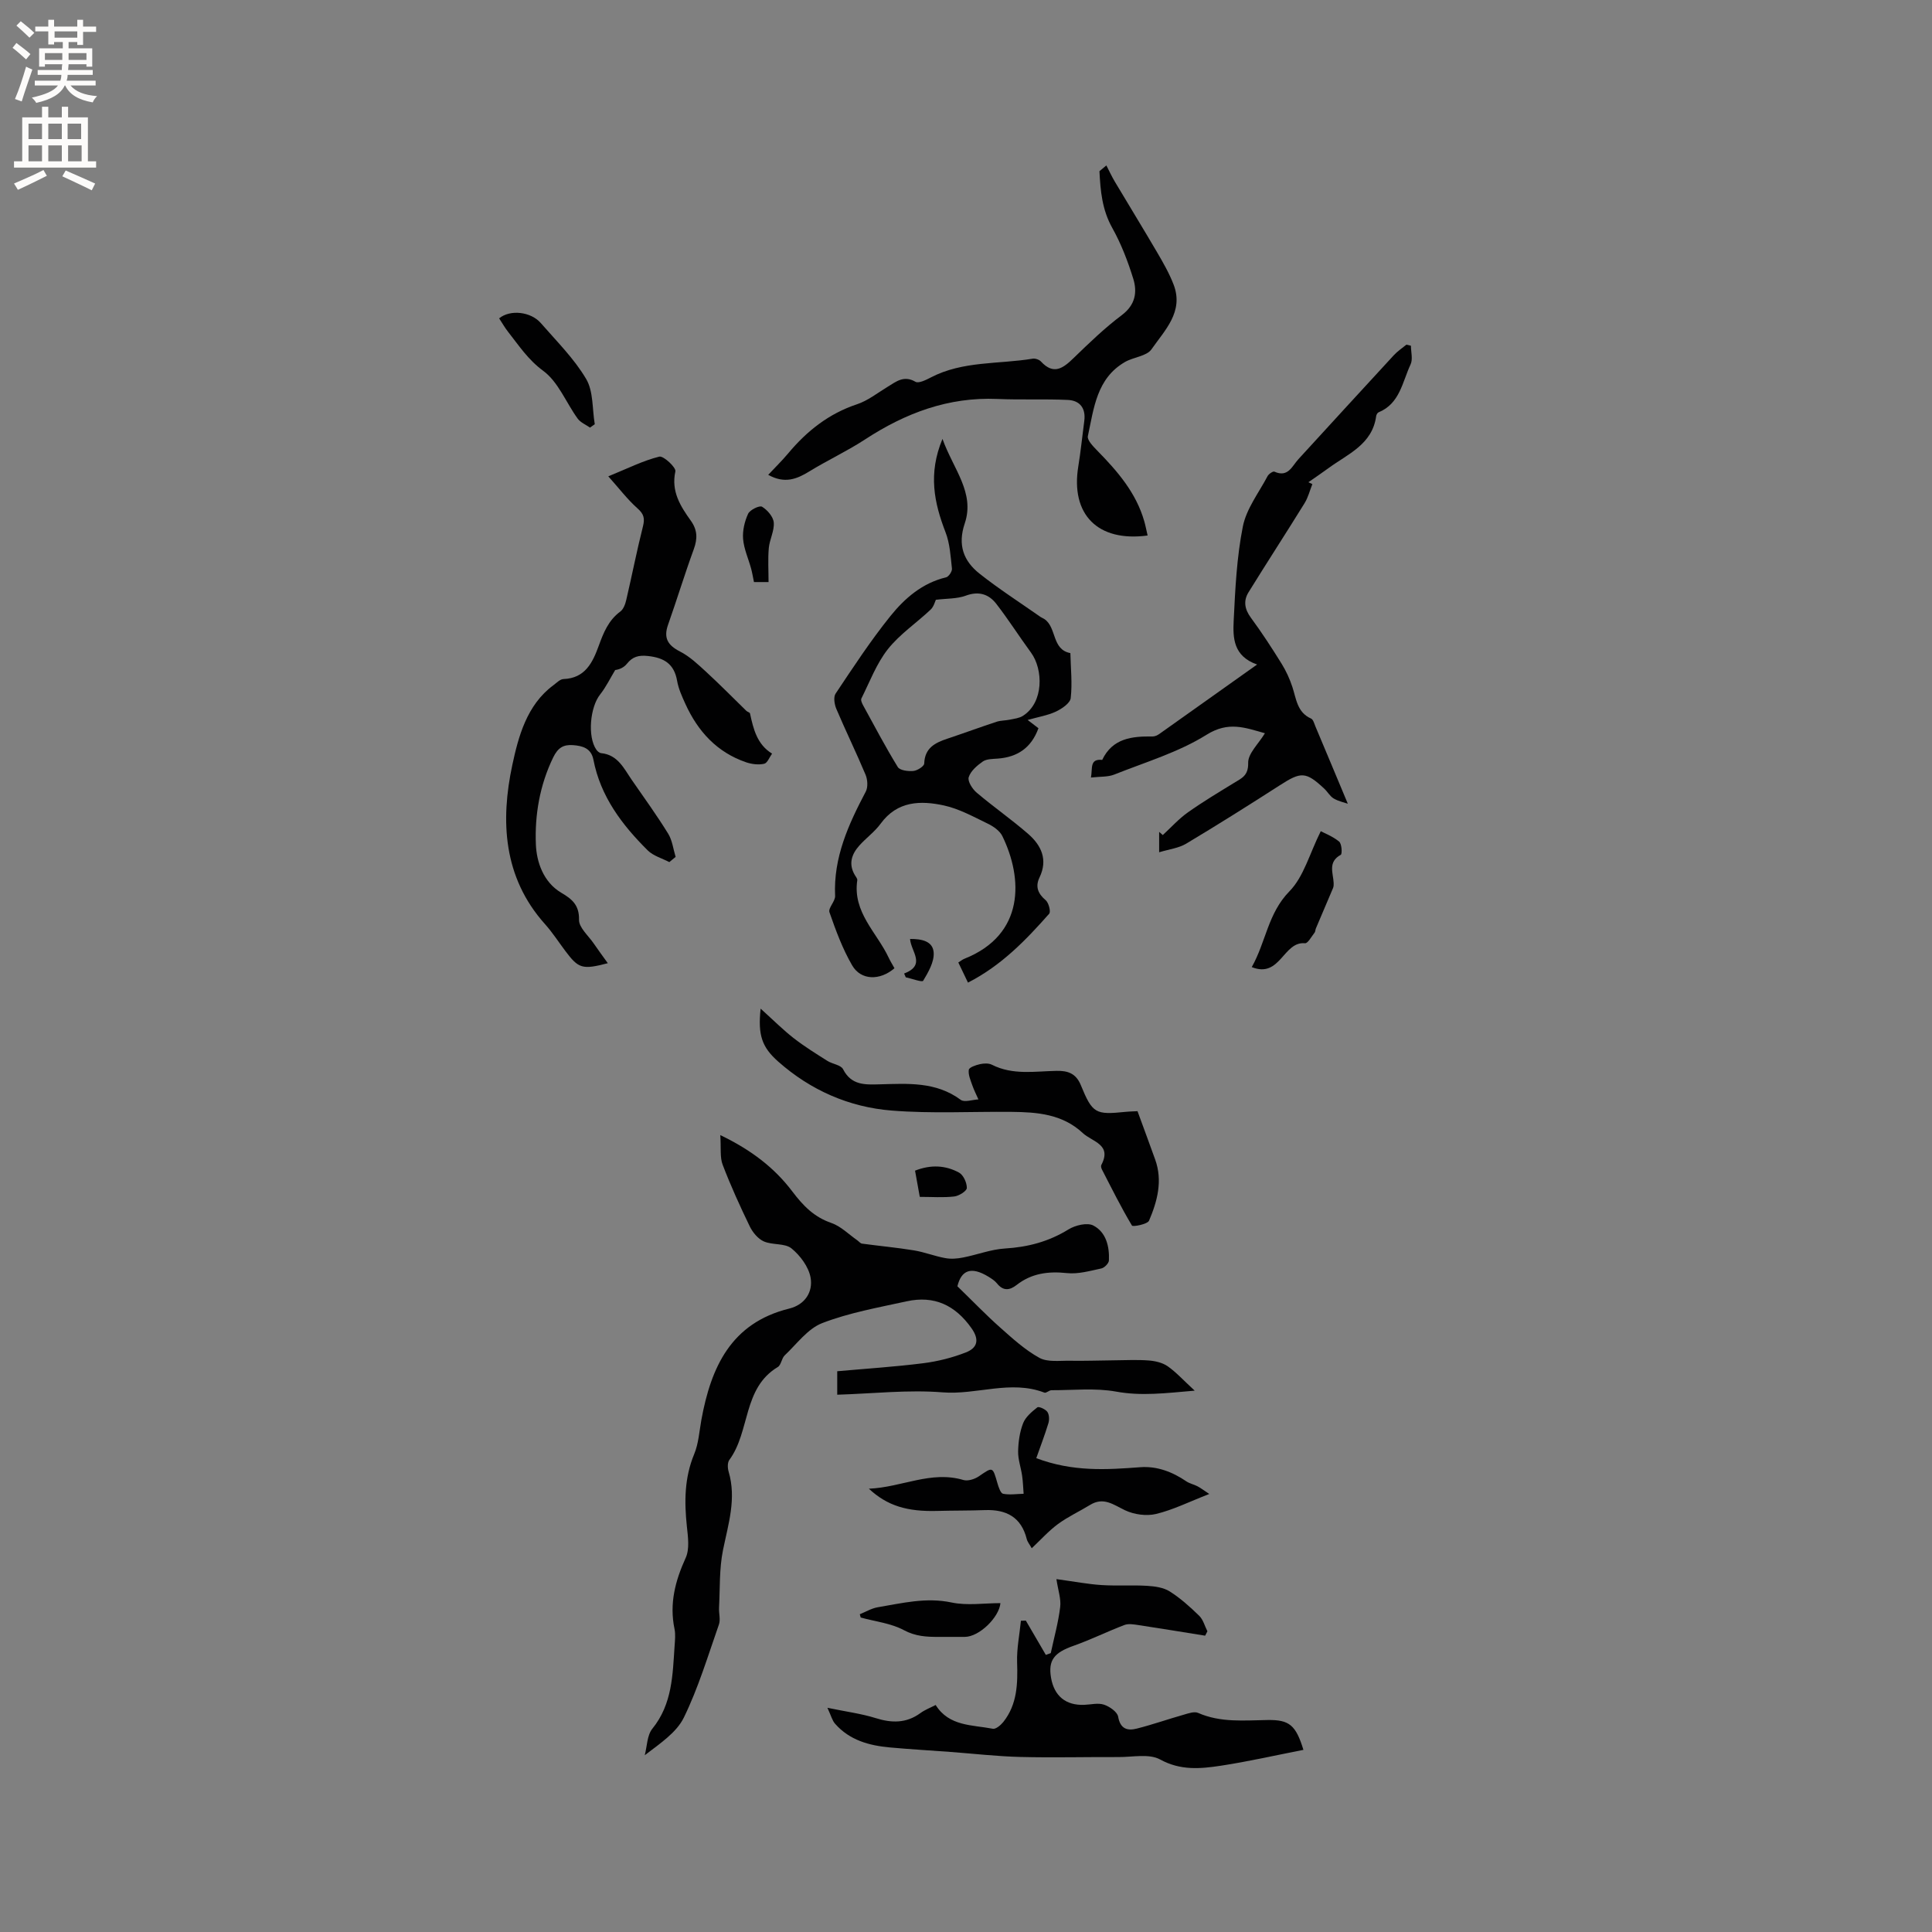 <svg enable-background="new 0 0 400 400" viewBox="0 0 400 400" xmlns="http://www.w3.org/2000/svg"><rect x="0" y="0" width="400" height="400" fill="#808080" stroke="none"/><g fill="#010102"><path d="m149.13 235.01c6.5 3.12 11.26 6.84 14.89 11.64 2.26 2.99 4.51 5.32 8.12 6.56 1.96.68 3.58 2.35 5.35 3.58.33.23.63.64.99.69 3.58.49 7.19.81 10.76 1.4 2.19.36 4.3 1.21 6.49 1.6 1.19.22 2.49.11 3.68-.13 2.89-.56 5.73-1.68 8.64-1.86 4.77-.29 9.09-1.43 13.18-3.96 1.4-.86 3.87-1.46 5.13-.8 2.64 1.37 3.36 4.32 3.23 7.24-.03.59-.93 1.51-1.57 1.65-2.35.5-4.8 1.21-7.12.96-3.87-.41-7.33.04-10.42 2.46-1.47 1.15-2.8 1.27-4.08-.34-.45-.56-1.12-.98-1.75-1.37-3.61-2.21-5.62-1.34-6.43 1.98 3.17 3.07 5.89 5.91 8.82 8.51 2.58 2.29 5.18 4.67 8.16 6.31 1.7.93 4.17.56 6.3.6 3.03.05 6.06-.06 9.09-.09 2.4-.02 4.82-.15 7.21.03 1.35.1 2.86.44 3.94 1.19 1.78 1.24 3.26 2.9 5.61 5.06-6.06.52-11.01 1.15-16.25.2-4.34-.79-8.93-.28-13.4-.29-.49 0-1.1.64-1.46.5-7.01-2.69-14.03.51-21.1-.06-7.13-.57-14.36.26-21.8.49 0-1.24 0-2.75 0-4.86 5.88-.53 11.87-.91 17.82-1.66 2.99-.38 6.01-1.14 8.82-2.24 2.25-.88 2.93-2.49 1.17-4.99-3.39-4.81-7.74-6.83-13.42-5.59-5.89 1.29-11.91 2.36-17.49 4.51-3.01 1.16-5.27 4.32-7.77 6.68-.66.62-.73 2-1.44 2.42-7.29 4.37-5.69 13.34-10.02 19.22-.42.56-.38 1.7-.15 2.46 1.64 5.57-.07 10.81-1.17 16.21-.79 3.88-.61 7.96-.82 11.95-.06 1.16.34 2.44-.03 3.48-2.27 6.47-4.26 13.11-7.25 19.24-1.54 3.15-4.95 5.38-8.1 7.81.49-1.86.47-4.14 1.58-5.5 4.14-5.11 4.19-11.15 4.6-17.16.08-1.16.21-2.37-.02-3.49-1.09-5.22.14-9.94 2.31-14.7.84-1.84.48-4.35.25-6.51-.54-5.12-.52-10.07 1.51-14.97.91-2.19 1.06-4.71 1.49-7.09 1.99-10.9 6.12-20.07 18.18-23.05 3.29-.81 4.96-3.46 4.43-6.43-.4-2.21-2.14-4.56-3.95-6.03-1.38-1.12-3.94-.66-5.73-1.45-1.2-.53-2.3-1.86-2.9-3.09-2.03-4.19-3.96-8.43-5.62-12.78-.59-1.52-.31-3.39-.49-6.14z"/><path d="m125.94 98.62c4.1-1.67 7.23-3.26 10.56-4.08.87-.21 3.5 2.25 3.33 3.05-.91 4.16 1.05 7.21 3.2 10.22 1.39 1.95 1.4 3.72.61 5.9-1.89 5.17-3.49 10.44-5.32 15.62-.98 2.76-.07 4.26 2.47 5.56 2 1.02 3.72 2.66 5.4 4.2 2.85 2.62 5.56 5.38 8.33 8.08.22.22.71.32.76.54.7 3.23 1.46 6.42 4.57 8.32-.54.74-.97 1.95-1.64 2.1-1.17.26-2.56.09-3.72-.3-6.05-2.07-10-6.4-12.59-12.1-.7-1.54-1.43-3.13-1.71-4.77-.61-3.5-2.68-4.78-6.03-5.14-1.94-.21-3.19.13-4.37 1.61-.58.73-1.5 1.18-2.42 1.29-1.03 1.7-1.9 3.52-3.12 5.06-2.09 2.63-2.65 8.75-.78 11.44.22.32.63.67.99.71 3.49.35 4.73 3.22 6.39 5.61 2.54 3.66 5.14 7.27 7.48 11.05.86 1.39 1.06 3.2 1.55 4.82-.43.36-.87.72-1.3 1.08-1.51-.79-3.32-1.28-4.48-2.43-5.32-5.28-9.77-11.16-11.24-18.77-.46-2.36-2.2-2.87-4.24-3.02-2-.14-3.12.56-4.09 2.55-2.79 5.75-3.84 11.96-3.58 18.06.15 3.51 1.5 7.75 5.28 9.97 2.16 1.27 3.72 2.52 3.65 5.57-.04 1.61 1.93 3.29 3.04 4.91.9 1.32 1.85 2.6 2.92 4.09-5.29 1.38-6.06 1.12-8.81-2.55-1.4-1.87-2.67-3.84-4.22-5.57-8.65-9.67-9.21-21.37-6.74-32.92 1.24-5.78 2.96-12.42 8.49-16.5.67-.49 1.39-1.27 2.11-1.29 4.5-.17 6.04-3.45 7.29-6.88.99-2.72 2.01-5.28 4.46-7.09.67-.49 1.05-1.57 1.25-2.45 1.18-5.05 2.17-10.14 3.44-15.16.42-1.66.22-2.58-1.14-3.77-2.09-1.86-3.8-4.14-6.03-6.62z"/><path d="m212.76 149.06c.99.76 1.63 1.25 2.24 1.71-1.48 4.07-4.35 5.99-8.44 6.29-1.05.08-2.29.06-3.08.6-1.19.83-2.52 1.97-2.92 3.26-.26.83.76 2.44 1.65 3.19 3.47 2.94 7.22 5.55 10.65 8.53 2.72 2.37 4.14 5.32 2.36 9.03-.9 1.87-.35 3.33 1.27 4.7.63.53 1.11 2.38.73 2.81-4.83 5.46-9.87 10.71-16.81 14.26-.74-1.55-1.36-2.83-2-4.17.54-.34.87-.62 1.26-.77 12.57-5 12.12-16.66 7.86-25.39-.54-1.11-1.86-2.02-3.04-2.59-2.94-1.42-5.89-3.06-9.02-3.75-4.86-1.06-9.69-.97-13.14 3.76-1.23 1.69-3.03 2.97-4.43 4.55-1.58 1.77-2.26 3.77-.94 6.05.21.36.58.78.53 1.12-.99 6.64 4.06 10.81 6.51 16.04.35.75.8 1.46 1.19 2.17-2.99 2.59-6.94 2.55-8.76-.59-1.99-3.43-3.39-7.23-4.7-11-.3-.88 1.22-2.26 1.17-3.38-.37-7.96 2.77-14.81 6.35-21.6.48-.92.38-2.47-.04-3.48-1.92-4.58-4.11-9.06-6.05-13.63-.4-.94-.64-2.45-.16-3.17 3.64-5.45 7.24-10.96 11.35-16.06 2.97-3.69 6.61-6.85 11.53-8.02.54-.13 1.27-1.23 1.21-1.8-.28-2.54-.42-5.2-1.33-7.54-2.35-6.09-3.64-12.1-.63-19.32 2.24 6.27 6.76 11.12 4.61 17.5-1.51 4.48-.24 7.78 3.05 10.39 4.04 3.2 8.41 6 12.64 8.97.26.18.57.28.83.46 2.55 1.76 1.47 6.29 5.35 7.03.07 3.11.42 6.25.07 9.31-.12 1.06-1.83 2.21-3.07 2.8-1.7.79-3.62 1.1-5.85 1.73zm-19-24.88c-.17.34-.42 1.41-1.09 2.04-2.93 2.77-6.39 5.08-8.85 8.19-2.36 2.99-3.75 6.75-5.48 10.21-.17.34.14 1.02.38 1.45 2.34 4.27 4.61 8.59 7.16 12.74.43.7 2.15.91 3.22.81.83-.08 2.23-.97 2.25-1.54.11-3.23 2.24-4.29 4.78-5.14 3.41-1.14 6.79-2.38 10.21-3.51.86-.28 1.82-.24 2.72-.43.93-.2 1.96-.3 2.72-.79 4.37-2.77 4.21-9.63 1.69-13.08-2.44-3.33-4.66-6.83-7.18-10.09-1.57-2.04-3.65-2.71-6.35-1.71-1.82.67-3.94.57-6.18.85z"/><path d="m171.31 353.58c4.01.83 7.07 1.22 9.97 2.13 3.34 1.05 6.36 1.1 9.29-1.04.93-.68 2.05-1.1 3.15-1.67 2.78 4.46 7.58 4.09 11.84 4.92.62.12 1.64-.75 2.17-1.41 2.9-3.66 2.99-7.94 2.85-12.38-.09-2.84.51-5.71.79-8.57l1.02-.03c1.38 2.37 2.76 4.73 4.14 7.1.34-.12.68-.25 1.02-.37.68-3.18 1.56-6.33 1.95-9.54.21-1.68-.44-3.47-.78-5.78 3.75.51 6.54 1.05 9.35 1.23 3.14.2 6.31-.03 9.45.16 1.59.1 3.37.34 4.66 1.16 2.22 1.4 4.22 3.21 6.11 5.05.82.8 1.14 2.12 1.69 3.2-.16.3-.31.61-.47.91-4.61-.74-9.22-1.5-13.84-2.2-.95-.14-2.04-.33-2.88-.01-3.54 1.35-6.95 3.04-10.51 4.3-4.04 1.42-5.3 2.99-4.67 6.64.66 3.78 3.06 5.73 6.85 5.59 1.38-.05 2.87-.45 4.1-.04 1.17.39 2.76 1.49 2.94 2.49.44 2.55 1.92 2.96 3.85 2.47 3.28-.83 6.48-1.96 9.73-2.88.97-.28 2.19-.72 2.98-.37 4.67 2.05 9.55 1.54 14.4 1.47 4.45-.06 5.82 1.01 7.4 6.18-5.74 1.12-11.38 2.41-17.08 3.28-4.22.64-8.35 1.04-12.59-1.29-2.29-1.25-5.72-.48-8.64-.5-6.76-.03-13.52.15-20.27-.02-4.84-.12-9.66-.68-14.49-1.04-4.18-.31-8.37-.55-12.54-.93-4.29-.39-8.35-1.49-11.34-4.89-.59-.64-.81-1.61-1.6-3.32z"/><path d="m225.87 160.98c.36-1.94-.31-3.92 2.33-3.65 2.14-4.49 6.15-4.91 10.42-4.85.49.01 1.05-.26 1.46-.56 6.54-4.63 13.07-9.28 20.19-14.34-4.95-1.73-5.02-5.54-4.85-9.07.32-6.53.63-13.13 1.9-19.51.73-3.67 3.3-6.98 5.11-10.41.24-.46 1.13-1.07 1.42-.94 2.83 1.28 3.64-1.13 4.98-2.59 6.57-7.17 13.14-14.36 19.74-21.51.76-.83 1.73-1.47 2.61-2.19.31.07.62.15.94.22 0 1.3.43 2.81-.08 3.88-1.7 3.61-2.2 8.1-6.63 9.91-.23.1-.45.5-.49.79-.8 5.88-5.88 7.83-9.88 10.77-1.36 1-2.77 1.94-4.15 2.91.27.13.55.26.82.39-.53 1.33-.88 2.77-1.62 3.96-3.82 6.18-7.78 12.26-11.6 18.44-1.09 1.77-.81 3.5.5 5.27 2.26 3.07 4.34 6.27 6.35 9.51.93 1.5 1.69 3.16 2.24 4.84.81 2.48.98 5.24 3.86 6.52.45.2.66 1.04.9 1.62 2.19 5.18 4.35 10.38 6.71 16.01-.74-.26-1.94-.5-2.92-1.08-.78-.46-1.27-1.4-1.97-2.05-3.8-3.54-4.79-3.52-9.15-.71-6.42 4.13-12.89 8.2-19.44 12.12-1.54.92-3.49 1.14-5.58 1.77 0-1.8 0-3.01 0-4.22l.75.66c1.72-1.58 3.3-3.35 5.19-4.69 3.09-2.19 6.35-4.14 9.58-6.12 1.58-.97 2.97-1.49 2.91-4.13-.05-1.94 2.14-3.94 3.47-6.14-4.11-1.15-7.54-2.53-12.08.31-5.82 3.64-12.66 5.67-19.13 8.25-1.31.52-2.88.39-4.81.61z"/><path d="m237.6 110.87c-10.37 1.4-15.97-4.4-14.35-14.31.51-3.12.82-6.28 1.24-9.42.34-2.63-.91-4.23-3.43-4.34-4.84-.22-9.71.01-14.55-.2-10.15-.44-19.06 2.92-27.41 8.38-3.72 2.43-7.78 4.31-11.57 6.64-2.58 1.58-5.08 2.58-8.48.69 1.39-1.49 2.85-2.91 4.14-4.45 3.87-4.63 8.4-8.22 14.24-10.16 2.26-.75 4.25-2.35 6.33-3.61 1.79-1.09 3.38-2.44 5.77-1.05.67.39 2.19-.38 3.18-.89 6.64-3.46 14.04-2.72 21.09-3.89.54-.09 1.35.19 1.72.59 2.64 2.86 4.6 1.38 6.77-.73 3.2-3.1 6.42-6.21 9.97-8.88 2.8-2.11 3.23-4.73 2.37-7.53-1.12-3.61-2.5-7.22-4.34-10.51-2.12-3.78-2.46-7.7-2.66-11.76.48-.4.95-.79 1.43-1.19.57 1.11 1.1 2.25 1.73 3.32 2.92 4.9 5.91 9.77 8.79 14.69 1.26 2.16 2.52 4.35 3.41 6.68 2.14 5.61-1.85 9.44-4.58 13.37-1.01 1.45-3.72 1.61-5.5 2.64-5.88 3.4-6.44 9.61-7.68 15.35-.18.82 1.1 2.12 1.93 2.98 4.19 4.27 8.06 8.73 9.75 14.65.25.87.43 1.8.69 2.94z"/><path d="m157.48 208.83c2.68 2.42 4.66 4.41 6.86 6.12 2.21 1.72 4.6 3.2 6.97 4.7 1.05.66 2.79.83 3.24 1.72 1.71 3.35 4.53 3.21 7.56 3.13 5.81-.15 11.66-.6 16.8 3.21.77.57 2.42-.03 3.66-.09-.43-.98-.92-1.93-1.27-2.94-.36-1.04-.87-2.18-.72-3.19.07-.5 1.44-.97 2.28-1.16.79-.18 1.81-.24 2.5.11 4.33 2.2 8.9 1.35 13.42 1.27 2.26-.04 3.98.49 4.99 2.95 2.42 5.91 3.05 6.17 9.24 5.54 1.03-.1 2.07-.11 2.5-.14 1.33 3.63 2.51 6.82 3.66 10.02 1.58 4.4.44 8.63-1.27 12.64-.32.75-3.36 1.32-3.54 1.02-2.25-3.76-4.2-7.7-6.21-11.6-.14-.27-.26-.7-.14-.93 2.27-4.29-1.86-4.79-3.84-6.63-4.22-3.94-9.45-4.33-14.78-4.38-8.26-.08-16.55.39-24.76-.27-8.82-.7-16.8-4.2-23.52-10.15-3.37-2.98-4.22-5.49-3.63-10.95z"/><path d="m214.55 301.9c7.62 2.86 14.55 2.39 21.53 1.87 3.43-.26 6.64.95 9.53 2.92.68.47 1.56.63 2.3 1.02.64.33 1.22.78 2.46 1.6-4.17 1.62-7.49 3.29-11.02 4.14-2 .48-4.56.12-6.43-.77-2.42-1.16-4.44-2.81-7.22-1.11-2.2 1.35-4.58 2.44-6.65 3.96-1.93 1.42-3.56 3.25-5.44 5.02-.44-.8-.88-1.31-1.03-1.89-1.13-4.55-4.23-6.17-8.65-6.01-3.27.12-6.55.08-9.82.17-6.28.18-10.41-1.05-14.22-4.6 6.82-.28 12.85-3.8 19.58-1.8.93.27 2.34-.18 3.2-.77 2.91-1.99 2.83-2.06 3.86 1.51.23.78.64 2.01 1.15 2.11 1.36.27 2.82.03 4.25 0-.1-1.25-.13-2.5-.31-3.73-.24-1.69-.86-3.37-.83-5.04.04-1.97.33-4.03 1.04-5.85.51-1.29 1.79-2.37 2.94-3.27.3-.24 1.68.37 2.07.93.4.57.44 1.63.22 2.35-.75 2.45-1.67 4.85-2.51 7.24z"/><path d="m259.16 200.23c2.95-5.22 3.33-11.13 7.81-15.7 2.96-3.02 4.15-7.77 6.48-12.44.8.43 2.49 1.07 3.81 2.16.54.45.66 2.55.33 2.73-2.73 1.49-1.56 3.77-1.47 5.84.02.35 0 .73-.13 1.05-1.17 2.79-2.37 5.57-3.55 8.35-.12.29-.1.67-.29.9-.63.79-1.38 2.23-1.97 2.17-4.52-.44-5.09 7.31-11.02 4.94z"/><path d="m103.34 65.91c2.31-1.89 6.58-1.38 8.63.98 3.26 3.75 6.88 7.33 9.38 11.56 1.53 2.57 1.25 6.22 1.79 9.38-.33.23-.66.47-.99.7-.86-.61-1.96-1.05-2.55-1.86-2.4-3.31-4.01-7.6-7.13-9.89-3.16-2.32-5.05-5.26-7.3-8.11-.64-.81-1.15-1.73-1.83-2.76z"/><path d="m178.01 334.21c1.23-.49 2.42-1.22 3.69-1.44 5.06-.85 10.02-2.11 15.32-.99 3.24.68 6.73.13 10.11.13-.26 2.9-4.35 6.98-7.39 6.99-1.8.01-3.6 0-5.4 0-2.49.01-4.79-.1-7.21-1.4-2.67-1.43-5.93-1.78-8.93-2.61-.07-.21-.13-.45-.19-.68z"/><path d="m159.12 120.51c-1.31 0-2.11 0-3.02 0-.21-1.02-.36-1.94-.6-2.83-.56-2.03-1.48-4.03-1.65-6.09-.14-1.72.31-3.64 1.04-5.22.38-.82 2.36-1.77 2.88-1.46 1.11.67 2.33 2.08 2.43 3.28.14 1.72-.87 3.51-1.03 5.3-.2 2.28-.05 4.6-.05 7.02z"/><path d="m190.43 247.8c-.35-1.92-.66-3.63-.98-5.43 3.31-1.3 6.34-1.1 9.1.4.91.49 1.64 2.11 1.62 3.19-.01.63-1.63 1.65-2.61 1.76-2.28.26-4.61.08-7.13.08z"/><path d="m187.19 201.56c4.63-1.79 1.4-4.54 1.23-7.16 2.37-.02 4.75.43 4.89 2.86.11 1.92-1.12 4.03-2.18 5.8-.21.35-2.35-.45-3.6-.72-.11-.26-.22-.52-.34-.78z"/></g><path d="m2.6 9.9.8-1c.9.7 1.9 1.4 2.9 2.3l-.9 1.1c-1.1-1-2-1.8-2.8-2.4zm.5 10.6c.9-2.1 1.6-4.3 2.3-6.7.4.2.8.4 1.3.6-.7 2.1-1.5 4.3-2.2 6.6zm.3-15.2.9-.9c1 .8 2 1.6 2.8 2.4l-1 1c-.9-.9-1.8-1.7-2.7-2.5zm12.6-1.2h1.2v1.4h2.7v1.1h-2.7v2.7h-1.2v-.6h-1.8v1.3h4.9v3.8h-1.2v-.5h-3.7c0 .4-.1.9-.1 1.2h5.1v1h-5.2c0 .5-.1.9-.2 1.2h6v1h-5.2c1.1 1.3 2.9 2 5.5 2.2-.4.4-.7.8-.9 1.3-2.9-.5-4.8-1.6-5.7-3.5h-.1c-.8 1.7-2.7 2.9-5.9 3.6-.2-.4-.6-.8-.9-1.1 2.8-.6 4.6-1.4 5.4-2.5h-4.8v-1h5.3c.1-.3.2-.7.2-1.2h-4.9v-1h5c0-.4 0-.8.1-1.2h-3.6v.5h-1.2v-3.8h4.9v-1.3h-1.8v.5h-1.2v-2.7h-2.7v-1h2.7v-1.4h1.2v1.4h4.8zm-6.7 8.3h3.6c0-.4 0-.9 0-1.4h-3.6zm1.9-4.6h4.8v-1.3h-4.7v1.3zm6.7 3.2h-3.7v1.4h3.7z" fill="#fcfbfa"/><path d="m8.7 22.1h1.3v2.2h2.8v-2.2h1.3v2.2h4.1v9.1h1.7v1.3h-17v-1.3h1.7v-9.1h4.1zm.3 13.1.7 1.2c-1.8.9-3.8 1.9-6 2.9-.2-.4-.5-.8-.8-1.3 2.3-1 4.4-1.9 6.1-2.8zm-3.1-6.4h2.8v-3.2h-2.8zm0 4.6h2.8v-3.3h-2.8zm4.1-4.6h2.8v-3.2h-2.8zm0 4.6h2.8v-3.3h-2.8zm3.6 1.9c2.1.9 4.1 1.8 6.1 2.7l-.7 1.4c-2.2-1.1-4.2-2-6.1-2.9zm3.2-9.7h-2.8v3.2h2.8zm-2.7 7.8h2.8v-3.3h-2.8z" fill="#fcfbfa"/></svg>